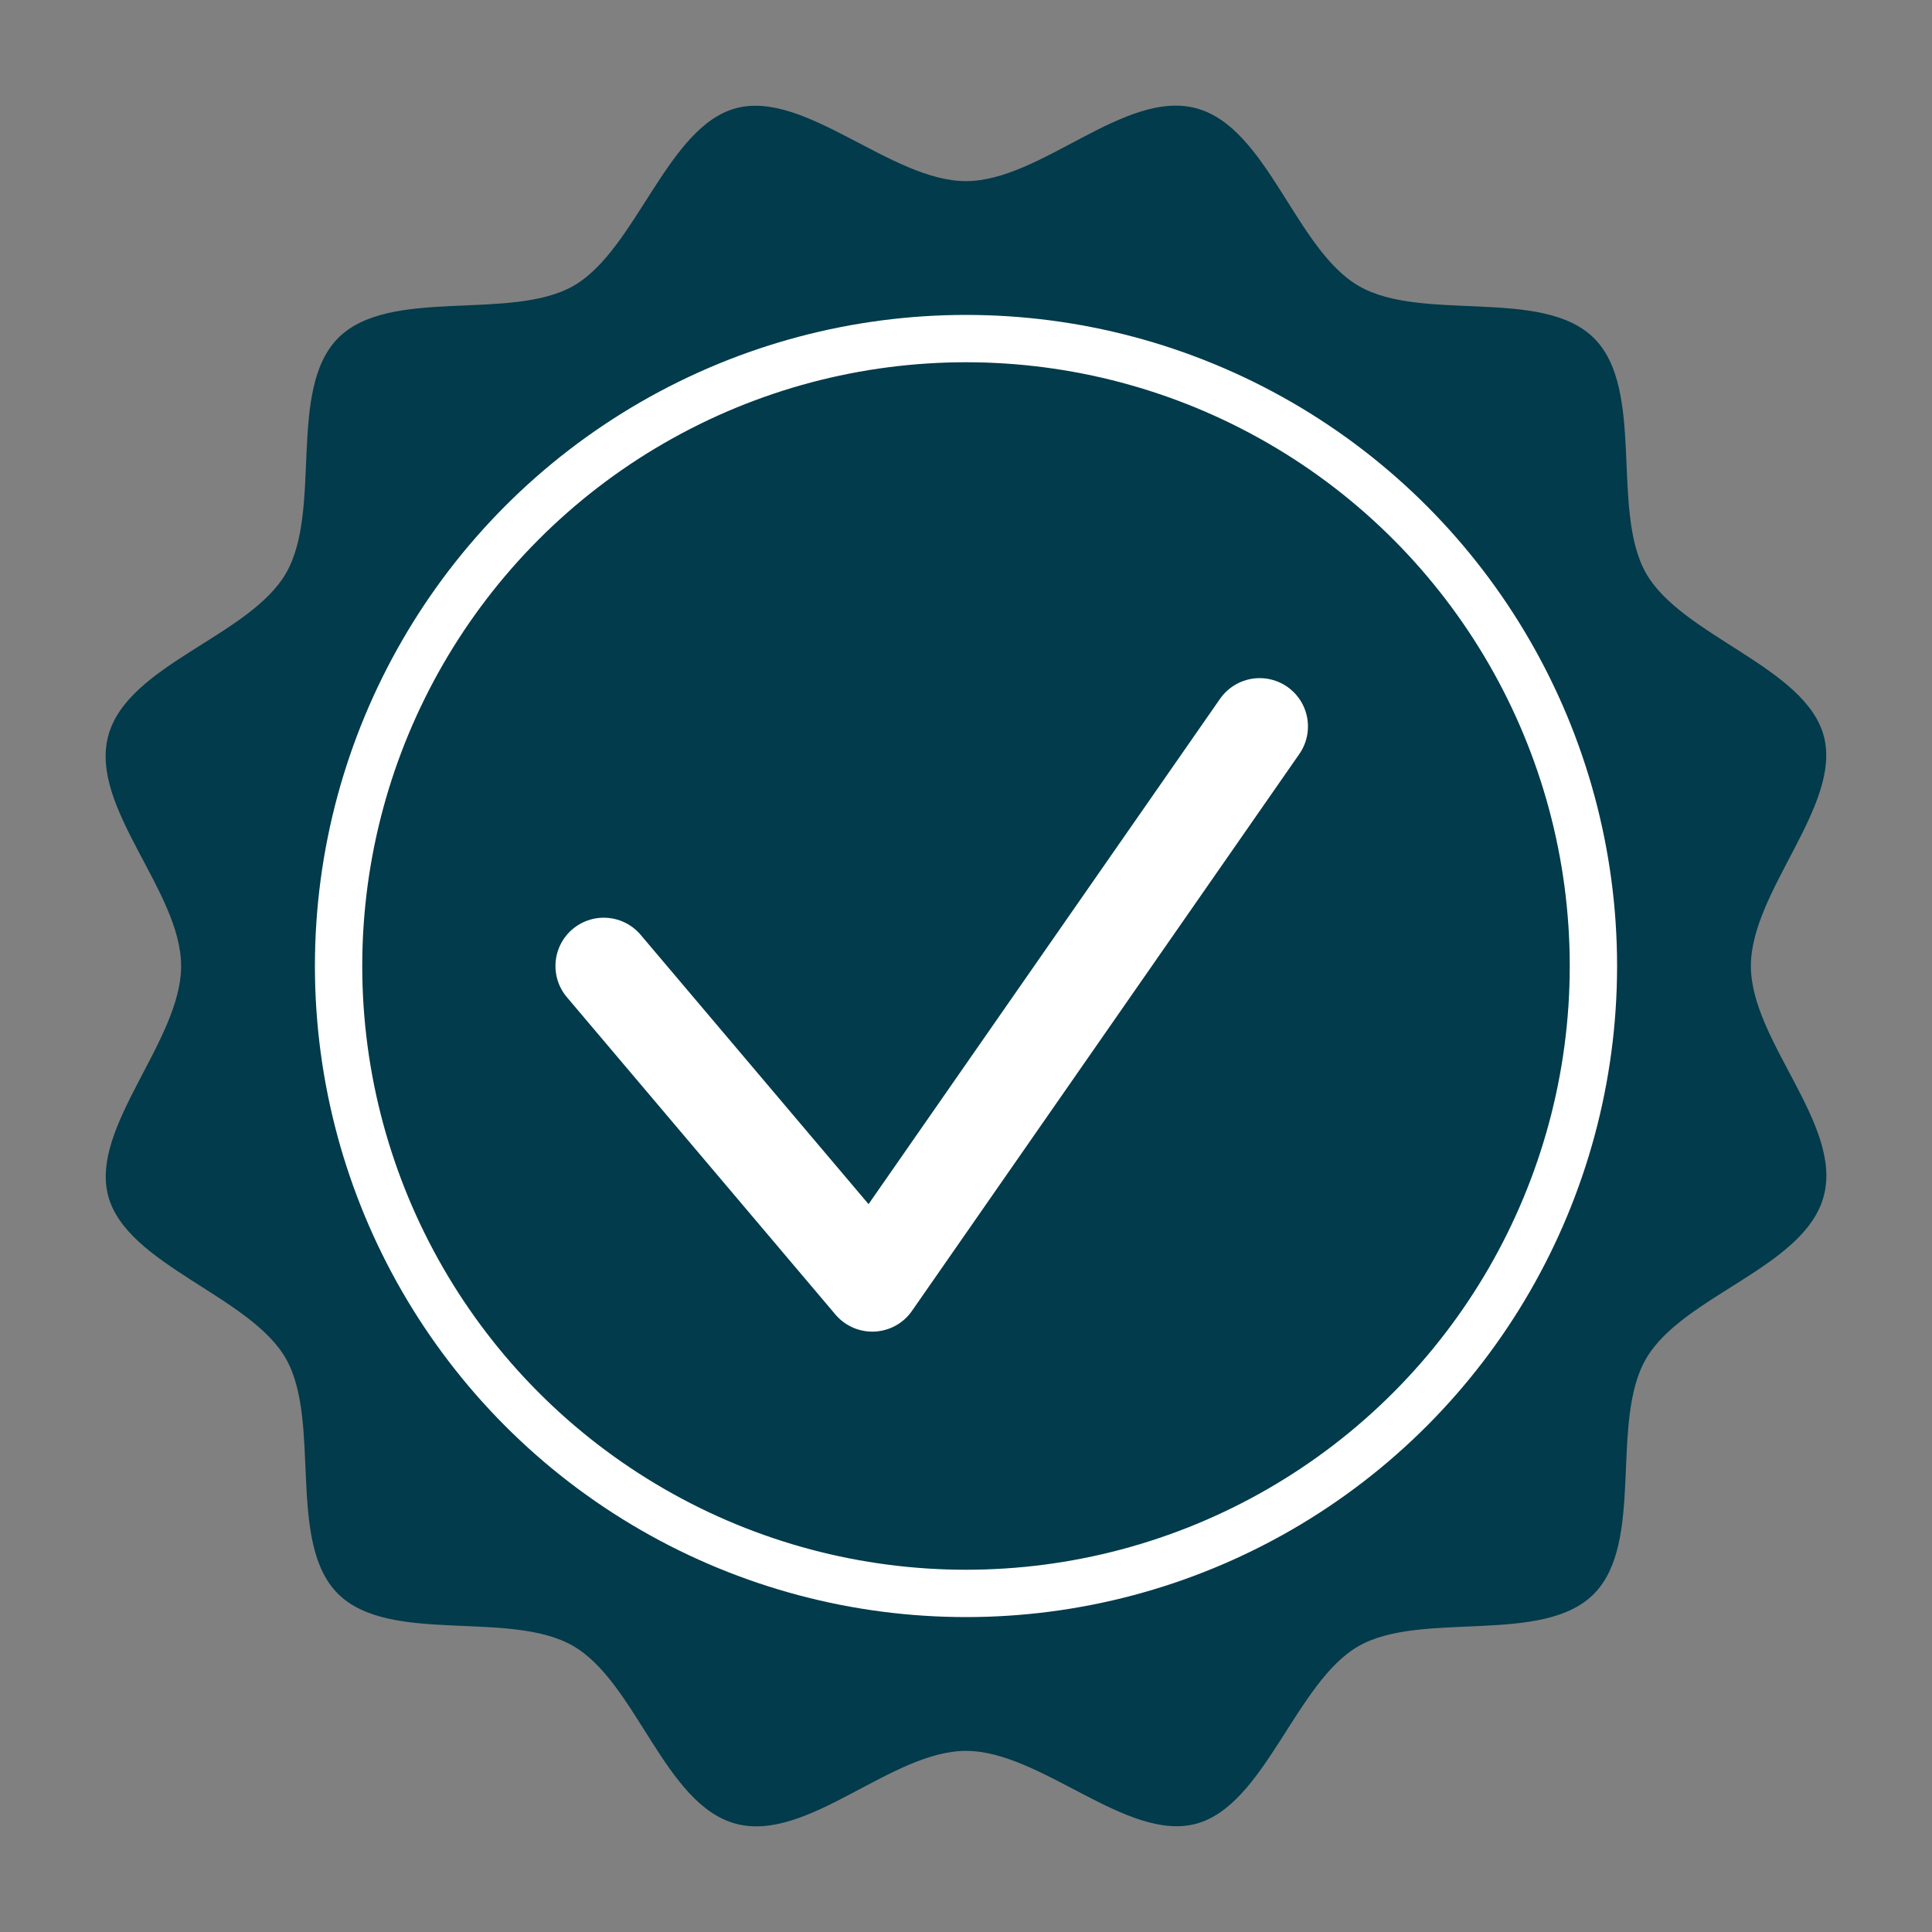 <?xml version="1.0" encoding="UTF-8"?> <svg xmlns="http://www.w3.org/2000/svg" id="uuid-b26d1248-dd48-4464-9c7c-19b400c7fbb5" viewBox="0 0 40 40"><rect x="0" y="0" width="40" height="40" fill="#808080" stroke="none"/><defs><style>.uuid-398ef69d-67fc-475c-8250-4a9d0f703fb4{stroke-linecap:round;stroke-linejoin:round;stroke-width:2px;}.uuid-398ef69d-67fc-475c-8250-4a9d0f703fb4,.uuid-89aeabc7-2a2d-4d8e-b5a9-131fad1222fc{fill:none;stroke:#fff;}.uuid-89aeabc7-2a2d-4d8e-b5a9-131fad1222fc{stroke-miterlimit:10;stroke-width:.98px;}.uuid-c6b42d56-138f-4f22-9d46-1a870fc50e85{fill:#023b4b;}</style></defs><path class="uuid-c6b42d56-138f-4f22-9d46-1a870fc50e85" d="M36.25,20c0-1.55,1.89-3.33,1.51-4.76s-2.94-2.07-3.68-3.37-.01-3.81-1.08-4.87-3.56-.32-4.87-1.08-1.89-3.29-3.37-3.68-3.21,1.51-4.76,1.51-3.33-1.89-4.76-1.51-2.07,2.94-3.37,3.68-3.81.01-4.87,1.08-.32,3.56-1.08,4.87-3.29,1.89-3.68,3.37,1.51,3.21,1.51,4.76-1.89,3.33-1.51,4.76,2.94,2.07,3.68,3.37.01,3.81,1.08,4.87,3.56.32,4.87,1.08,1.89,3.29,3.37,3.68,3.21-1.51,4.76-1.51,3.33,1.89,4.76,1.51,2.07-2.94,3.37-3.68,3.81-.01,4.87-1.08.32-3.56,1.08-4.87,3.29-1.89,3.68-3.37-1.51-3.21-1.51-4.76Z"></path><circle class="uuid-89aeabc7-2a2d-4d8e-b5a9-131fad1222fc" cx="20" cy="20" r="12.99"></circle><polyline class="uuid-398ef69d-67fc-475c-8250-4a9d0f703fb4" points="12.5 20 18.06 26.57 26.08 15.04"></polyline></svg> 